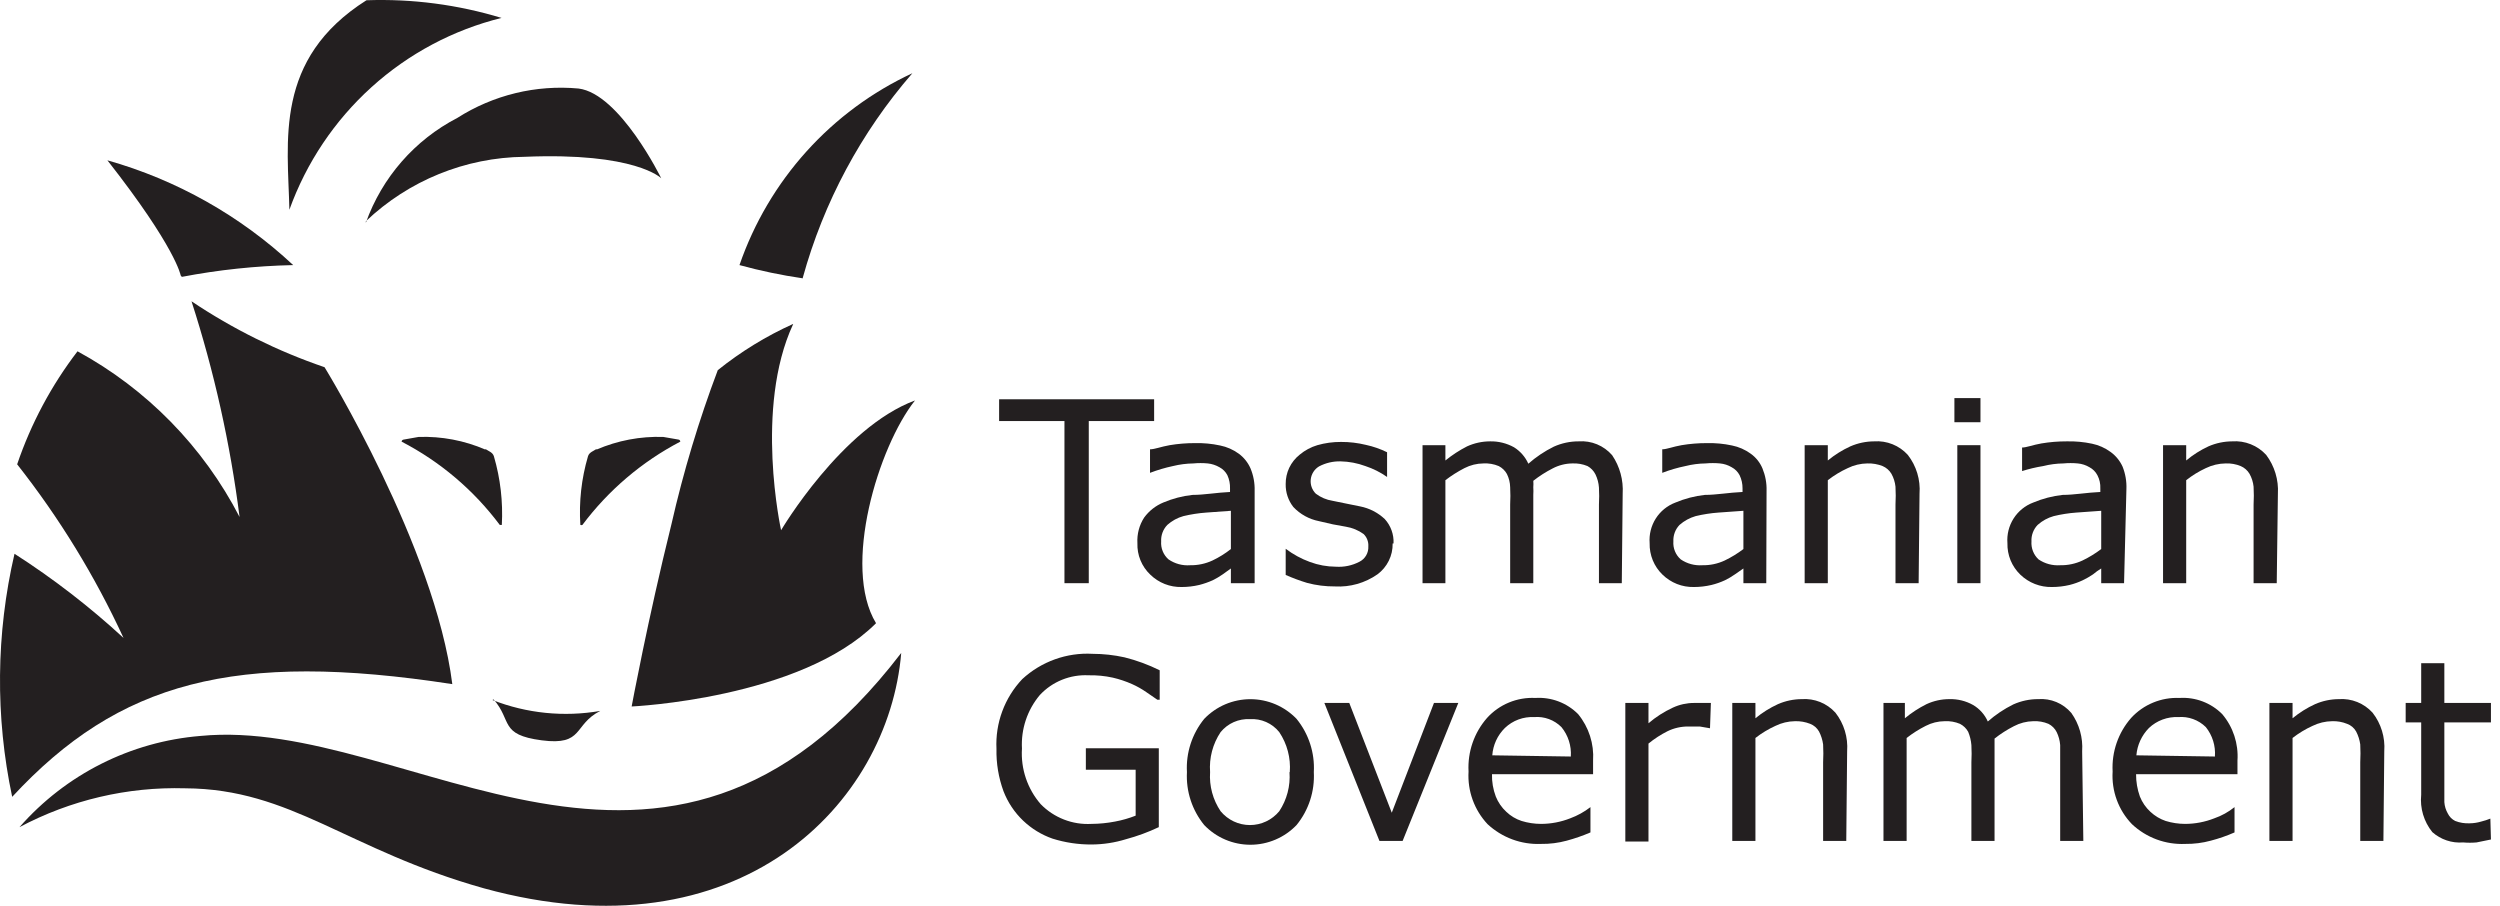 <?xml version="1.0" encoding="UTF-8"?> <svg xmlns="http://www.w3.org/2000/svg" width="138" height="50" viewBox="0 0 138 50" fill="none"><path d="M27.183 38.641C29.076 39.382 31.134 39.59 33.136 39.242C31.631 40.005 32.246 41.175 29.901 40.866C27.555 40.557 28.283 39.794 27.248 38.608" fill="#231F20"></path><path d="M9.973 15.202C9.973 15.202 9.714 13.675 5.929 8.85C9.756 9.932 13.272 11.914 16.184 14.633C14.12 14.677 12.065 14.894 10.037 15.283" fill="#231F20"></path><path d="M44.313 15.332C45.464 11.162 47.531 7.304 50.363 4.042C48.144 5.072 46.156 6.541 44.516 8.361C42.876 10.181 41.619 12.314 40.819 14.633C41.968 14.948 43.135 15.192 44.313 15.364" fill="#231F20"></path><path d="M26.795 24.785C26.957 24.899 27.199 24.964 27.264 25.191C27.623 26.419 27.77 27.699 27.701 28.976C27.701 28.976 27.604 28.976 27.588 28.976C26.149 27.053 24.297 25.482 22.169 24.379C22.169 24.379 22.169 24.282 22.282 24.265L23.107 24.119C24.373 24.076 25.632 24.314 26.795 24.818" fill="#231F20"></path><path d="M32.925 24.785C32.764 24.899 32.521 24.964 32.456 25.191C32.096 26.418 31.953 27.699 32.036 28.976C32.053 28.985 32.073 28.989 32.093 28.989C32.112 28.989 32.132 28.985 32.149 28.976C33.586 27.058 35.432 25.487 37.552 24.379C37.552 24.379 37.552 24.282 37.455 24.265L36.614 24.119C35.348 24.077 34.089 24.316 32.925 24.818" fill="#231F20"></path><path d="M17.915 20.27C17.915 20.27 24.013 30.178 24.967 37.764C12.949 35.912 6.559 37.634 0.672 43.985C-0.266 39.557 -0.221 34.977 0.801 30.568C2.937 31.938 4.951 33.492 6.818 35.213C5.243 31.798 3.272 28.582 0.947 25.63C1.711 23.382 2.836 21.275 4.279 19.392C8.104 21.474 11.22 24.66 13.224 28.537C12.711 24.494 11.822 20.508 10.571 16.631C12.851 18.16 15.319 19.383 17.915 20.27Z" fill="#231F20"></path><path d="M1.076 45.658C3.633 42.742 7.216 40.937 11.072 40.623C22.589 39.502 36.662 53.146 49.748 36.042C49.053 44.358 40.835 52.919 26.714 49.036C19.144 46.909 16.103 43.546 10.215 43.514C7.036 43.424 3.887 44.163 1.076 45.658Z" fill="#231F20"></path><path d="M43.779 17.882C42.292 18.553 40.896 19.41 39.622 20.432C38.577 23.201 37.723 26.04 37.066 28.927C35.756 34.206 34.867 38.998 34.867 38.998C34.867 38.998 44.184 38.576 48.357 34.401C46.464 31.283 48.486 24.655 50.508 22.105C46.464 23.599 43.116 29.268 43.116 29.268C43.116 29.268 41.628 22.527 43.779 17.898" fill="#231F20"></path><path d="M20.195 12.213C22.562 9.963 25.687 8.692 28.946 8.656C35.093 8.396 36.5 9.841 36.5 9.841C36.5 9.841 34.22 5.179 31.939 4.887C29.589 4.669 27.234 5.241 25.242 6.511C22.892 7.728 21.088 9.795 20.195 12.294" fill="#231F20"></path><path d="M20.228 0.014C22.75 -0.075 25.269 0.255 27.685 0.989C25.016 1.65 22.55 2.963 20.508 4.81C18.465 6.658 16.907 8.983 15.974 11.579C15.893 7.811 15.1 3.263 20.228 0.014Z" fill="#231F20"></path><path d="M63.708 23.242H60.1V32.192H58.758V23.242H55.151V22.04H63.708V23.242Z" fill="#231F20"></path><path d="M69.256 32.192H67.945V31.38L67.493 31.705C67.318 31.828 67.134 31.936 66.943 32.03C66.703 32.138 66.454 32.225 66.198 32.29C65.88 32.365 65.555 32.403 65.228 32.403C64.909 32.41 64.591 32.354 64.294 32.237C63.997 32.12 63.726 31.944 63.497 31.721C63.262 31.499 63.077 31.229 62.954 30.929C62.831 30.63 62.774 30.307 62.785 29.983C62.756 29.484 62.886 28.989 63.157 28.57C63.426 28.202 63.789 27.916 64.209 27.741C64.725 27.522 65.269 27.379 65.826 27.319C66.474 27.319 67.169 27.189 67.897 27.157V26.962C67.906 26.71 67.856 26.46 67.751 26.231C67.654 26.044 67.501 25.89 67.315 25.792C67.116 25.677 66.896 25.605 66.668 25.581C66.404 25.556 66.139 25.556 65.875 25.581C65.493 25.587 65.113 25.636 64.743 25.727C64.313 25.819 63.891 25.944 63.481 26.101V24.802C63.74 24.802 64.096 24.655 64.565 24.574C65.024 24.497 65.49 24.459 65.956 24.46C66.423 24.448 66.89 24.492 67.347 24.59C67.721 24.665 68.074 24.82 68.382 25.045C68.665 25.254 68.888 25.534 69.029 25.857C69.191 26.248 69.268 26.669 69.256 27.092V32.192ZM67.945 30.308V28.196L66.587 28.294C66.162 28.325 65.74 28.39 65.325 28.489C64.995 28.581 64.691 28.747 64.435 28.976C64.32 29.096 64.23 29.239 64.171 29.395C64.113 29.552 64.087 29.719 64.096 29.886C64.082 30.071 64.112 30.257 64.182 30.429C64.252 30.601 64.361 30.754 64.5 30.877C64.85 31.119 65.273 31.234 65.697 31.201C66.121 31.208 66.541 31.119 66.926 30.941C67.288 30.769 67.63 30.556 67.945 30.308Z" fill="#231F20"></path><path d="M76.874 29.999C76.881 30.331 76.808 30.658 76.661 30.955C76.515 31.252 76.299 31.509 76.033 31.705C75.347 32.184 74.522 32.418 73.688 32.371C73.169 32.375 72.652 32.31 72.151 32.176C71.749 32.054 71.355 31.907 70.97 31.737V30.292C71.379 30.601 71.832 30.848 72.313 31.023C72.769 31.191 73.25 31.279 73.736 31.282C74.19 31.313 74.643 31.218 75.046 31.006C75.2 30.928 75.328 30.806 75.414 30.656C75.5 30.506 75.541 30.335 75.532 30.162C75.54 30.036 75.521 29.91 75.476 29.792C75.432 29.675 75.362 29.568 75.273 29.48C74.98 29.268 74.642 29.129 74.286 29.073L73.575 28.944L72.798 28.765C72.26 28.658 71.768 28.386 71.391 27.985C71.109 27.624 70.96 27.177 70.97 26.718C70.967 26.41 71.033 26.104 71.164 25.825C71.301 25.54 71.5 25.29 71.747 25.094C72.032 24.857 72.362 24.68 72.717 24.574C73.143 24.452 73.584 24.392 74.027 24.395C74.491 24.393 74.952 24.448 75.402 24.558C75.805 24.645 76.197 24.782 76.567 24.964V26.328C76.199 26.07 75.796 25.868 75.37 25.727C74.929 25.564 74.465 25.476 73.995 25.467C73.585 25.458 73.178 25.553 72.814 25.744C72.688 25.819 72.581 25.922 72.502 26.045C72.422 26.169 72.371 26.309 72.354 26.455C72.337 26.601 72.353 26.749 72.402 26.887C72.451 27.026 72.531 27.152 72.636 27.254C72.907 27.458 73.224 27.592 73.558 27.644L74.351 27.806L75.079 27.953C75.588 28.053 76.059 28.295 76.438 28.651C76.604 28.832 76.732 29.045 76.815 29.276C76.899 29.508 76.935 29.753 76.923 29.999" fill="#231F20"></path><path d="M89.523 32.192H88.262V27.855C88.279 27.541 88.279 27.227 88.262 26.913C88.245 26.659 88.179 26.411 88.068 26.182C87.971 25.99 87.819 25.831 87.631 25.727C87.365 25.617 87.078 25.567 86.79 25.581C86.412 25.586 86.041 25.681 85.706 25.857C85.329 26.049 84.971 26.278 84.638 26.54C84.648 26.658 84.648 26.778 84.638 26.897C84.647 27.038 84.647 27.178 84.638 27.319V32.192H83.361V27.855C83.378 27.536 83.378 27.216 83.361 26.897C83.356 26.643 83.295 26.393 83.183 26.166C83.079 25.977 82.921 25.825 82.73 25.727C82.464 25.615 82.177 25.566 81.889 25.581C81.523 25.584 81.163 25.673 80.837 25.841C80.468 26.031 80.116 26.254 79.786 26.507V32.192H78.524V24.574H79.786V25.419C80.157 25.117 80.558 24.856 80.983 24.639C81.379 24.459 81.809 24.365 82.245 24.363C82.707 24.352 83.165 24.464 83.571 24.688C83.92 24.905 84.196 25.221 84.364 25.597C84.79 25.223 85.263 24.906 85.771 24.655C86.203 24.461 86.672 24.361 87.146 24.363C87.491 24.338 87.837 24.394 88.157 24.526C88.477 24.659 88.762 24.864 88.99 25.126C89.413 25.751 89.618 26.5 89.572 27.254L89.523 32.192Z" fill="#231F20"></path><path d="M97.498 32.192H96.236V31.38L95.767 31.705C95.593 31.828 95.409 31.936 95.217 32.03C94.978 32.141 94.729 32.228 94.473 32.29C94.155 32.365 93.829 32.403 93.503 32.403C93.184 32.41 92.866 32.354 92.569 32.237C92.272 32.12 92.001 31.944 91.772 31.721C91.539 31.497 91.356 31.227 91.233 30.928C91.111 30.628 91.052 30.307 91.06 29.983C91.023 29.505 91.142 29.028 91.398 28.623C91.655 28.219 92.036 27.909 92.484 27.741C93 27.524 93.545 27.381 94.101 27.319C94.748 27.319 95.444 27.189 96.188 27.157V26.962C96.191 26.709 96.136 26.459 96.026 26.231C95.928 26.044 95.776 25.89 95.589 25.792C95.392 25.674 95.171 25.602 94.942 25.581C94.679 25.556 94.413 25.556 94.15 25.581C93.773 25.586 93.399 25.635 93.034 25.727C92.598 25.816 92.171 25.941 91.756 26.101V24.802C91.998 24.802 92.354 24.655 92.823 24.574C93.283 24.497 93.748 24.459 94.214 24.46C94.682 24.448 95.149 24.492 95.606 24.59C95.979 24.665 96.333 24.82 96.641 25.045C96.928 25.25 97.152 25.531 97.288 25.857C97.449 26.248 97.527 26.669 97.514 27.092L97.498 32.192ZM96.236 30.308V28.196L94.861 28.294C94.436 28.325 94.014 28.39 93.6 28.489C93.271 28.584 92.968 28.75 92.71 28.976C92.594 29.096 92.504 29.239 92.446 29.395C92.388 29.552 92.362 29.719 92.37 29.886C92.357 30.071 92.386 30.257 92.457 30.429C92.527 30.601 92.636 30.754 92.775 30.877C93.126 31.117 93.548 31.231 93.972 31.201C94.396 31.209 94.816 31.12 95.201 30.941C95.566 30.765 95.913 30.553 96.236 30.308Z" fill="#231F20"></path><path d="M105.909 32.192H104.631V27.855C104.649 27.525 104.649 27.194 104.631 26.864C104.605 26.613 104.528 26.37 104.405 26.15C104.292 25.961 104.122 25.813 103.92 25.727C103.652 25.622 103.366 25.572 103.079 25.581C102.703 25.586 102.332 25.674 101.995 25.841C101.604 26.019 101.235 26.243 100.895 26.507V32.192H99.617V24.574H100.895V25.419C101.275 25.106 101.693 24.844 102.14 24.639C102.554 24.459 103 24.365 103.451 24.363C103.797 24.338 104.144 24.393 104.466 24.522C104.788 24.651 105.077 24.852 105.311 25.11C105.785 25.719 106.016 26.483 105.958 27.254L105.909 32.192Z" fill="#231F20"></path><path d="M109.322 23.307H107.883V21.975H109.322V23.307ZM109.322 32.192H108.044V24.574H109.322V32.192Z" fill="#231F20"></path><path d="M117.248 32.192H115.987V31.38C115.828 31.476 115.676 31.585 115.534 31.705C115.354 31.828 115.164 31.936 114.968 32.03C114.734 32.141 114.49 32.228 114.24 32.29C113.922 32.365 113.596 32.403 113.269 32.403C112.948 32.411 112.628 32.354 112.328 32.237C112.028 32.12 111.754 31.945 111.522 31.721C111.29 31.497 111.106 31.227 110.983 30.928C110.861 30.628 110.802 30.307 110.81 29.983C110.773 29.505 110.892 29.028 111.149 28.623C111.406 28.219 111.786 27.909 112.234 27.741C112.75 27.524 113.295 27.381 113.851 27.319C114.498 27.319 115.194 27.189 115.938 27.157V26.962C115.95 26.708 115.894 26.456 115.776 26.231C115.679 26.044 115.526 25.89 115.34 25.792C115.143 25.674 114.921 25.602 114.693 25.581C114.429 25.556 114.164 25.556 113.9 25.581C113.524 25.586 113.149 25.635 112.784 25.727C112.389 25.79 112 25.883 111.619 26.003V24.704C111.862 24.704 112.218 24.558 112.687 24.477C113.147 24.4 113.612 24.362 114.078 24.363C114.55 24.351 115.023 24.395 115.485 24.493C115.853 24.57 116.2 24.725 116.504 24.948C116.792 25.156 117.02 25.436 117.167 25.76C117.323 26.152 117.395 26.573 117.378 26.994L117.248 32.192ZM115.987 30.308V28.196L114.612 28.294C114.192 28.325 113.775 28.39 113.366 28.489C113.036 28.581 112.732 28.747 112.477 28.976C112.361 29.096 112.271 29.239 112.213 29.395C112.154 29.552 112.128 29.719 112.137 29.886C112.124 30.069 112.152 30.254 112.219 30.425C112.286 30.597 112.391 30.751 112.525 30.877C112.876 31.117 113.298 31.231 113.722 31.201C114.146 31.209 114.567 31.12 114.951 30.941C115.317 30.765 115.663 30.553 115.987 30.308Z" fill="#231F20"></path><path d="M125.676 32.192H124.398V27.855C124.416 27.525 124.416 27.194 124.398 26.864C124.372 26.613 124.295 26.37 124.171 26.15C124.058 25.961 123.888 25.813 123.686 25.727C123.425 25.62 123.143 25.57 122.861 25.581C122.48 25.585 122.104 25.674 121.761 25.841C121.375 26.02 121.011 26.243 120.678 26.507V32.192H119.4V24.574H120.678V25.419C121.052 25.106 121.465 24.844 121.907 24.639C122.32 24.459 122.766 24.365 123.217 24.363C123.566 24.338 123.915 24.392 124.24 24.522C124.565 24.651 124.856 24.852 125.093 25.11C125.555 25.725 125.785 26.485 125.74 27.254L125.676 32.192Z" fill="#231F20"></path><path d="M63.966 45.658C63.383 45.934 62.777 46.157 62.155 46.324C61.541 46.514 60.904 46.612 60.262 46.616C59.527 46.621 58.796 46.512 58.095 46.291C57.492 46.08 56.94 45.742 56.477 45.3C56.001 44.846 55.631 44.291 55.393 43.676C55.12 42.928 54.988 42.134 55.005 41.337C54.971 40.632 55.079 39.927 55.324 39.266C55.568 38.604 55.944 37.999 56.428 37.487C56.95 37.006 57.562 36.635 58.229 36.395C58.896 36.155 59.603 36.051 60.311 36.091C60.904 36.092 61.495 36.157 62.074 36.285C62.745 36.453 63.395 36.692 64.015 37V38.624H63.885L63.271 38.202C63.026 38.032 62.766 37.885 62.494 37.764C62.151 37.611 61.793 37.491 61.427 37.406C60.986 37.309 60.535 37.266 60.084 37.276C59.585 37.251 59.086 37.336 58.622 37.523C58.158 37.711 57.741 37.998 57.399 38.365C56.707 39.188 56.354 40.245 56.412 41.321C56.341 42.441 56.713 43.545 57.448 44.391C57.81 44.762 58.247 45.05 58.73 45.238C59.212 45.426 59.729 45.508 60.246 45.479C60.686 45.476 61.124 45.433 61.556 45.349C61.943 45.277 62.322 45.168 62.688 45.024V42.49H59.939V41.305H63.966V45.658Z" fill="#231F20"></path><path d="M72.523 42.62C72.579 43.68 72.239 44.723 71.569 45.544C71.238 45.888 70.843 46.161 70.405 46.347C69.967 46.534 69.497 46.63 69.021 46.63C68.546 46.63 68.075 46.534 67.637 46.347C67.2 46.161 66.804 45.888 66.474 45.544C65.803 44.723 65.463 43.68 65.519 42.62C65.46 41.555 65.801 40.506 66.474 39.68C66.804 39.337 67.2 39.064 67.637 38.877C68.075 38.691 68.546 38.595 69.021 38.595C69.497 38.595 69.967 38.691 70.405 38.877C70.843 39.064 71.238 39.337 71.569 39.68C72.241 40.506 72.582 41.555 72.523 42.62ZM71.197 42.62C71.255 41.839 71.05 41.061 70.614 40.411C70.421 40.171 70.174 39.981 69.892 39.856C69.611 39.732 69.304 39.677 68.997 39.697C68.69 39.68 68.384 39.736 68.103 39.86C67.822 39.984 67.574 40.173 67.379 40.411C66.944 41.061 66.739 41.839 66.797 42.62C66.745 43.386 66.95 44.146 67.379 44.781C67.577 45.019 67.824 45.211 68.103 45.343C68.383 45.475 68.688 45.543 68.997 45.543C69.306 45.543 69.611 45.475 69.89 45.343C70.17 45.211 70.417 45.019 70.614 44.781C71.037 44.144 71.236 43.384 71.18 42.62" fill="#231F20"></path><path d="M80.498 38.803L77.424 46.421H76.146L73.105 38.803H74.48L76.826 44.862L79.155 38.803H80.498Z" fill="#231F20"></path><path d="M87.938 42.734H82.358C82.347 43.155 82.419 43.575 82.568 43.969C82.697 44.291 82.895 44.579 83.15 44.813C83.389 45.042 83.677 45.215 83.992 45.317C84.338 45.423 84.697 45.478 85.059 45.479C85.613 45.479 86.162 45.374 86.677 45.171C87.078 45.023 87.454 44.815 87.793 44.553V45.95C87.367 46.133 86.93 46.285 86.483 46.405C86.019 46.531 85.54 46.592 85.059 46.584C84.521 46.606 83.984 46.521 83.479 46.334C82.974 46.147 82.51 45.862 82.115 45.495C81.752 45.108 81.471 44.651 81.29 44.151C81.109 43.651 81.032 43.119 81.064 42.588C81.005 41.507 81.371 40.445 82.083 39.632C82.419 39.261 82.832 38.97 83.294 38.779C83.755 38.588 84.253 38.502 84.752 38.527C85.186 38.499 85.621 38.564 86.029 38.718C86.436 38.872 86.806 39.111 87.113 39.42C87.703 40.14 87.998 41.057 87.938 41.987V42.734ZM86.709 41.76C86.749 41.172 86.564 40.59 86.191 40.135C85.995 39.939 85.759 39.788 85.5 39.693C85.24 39.597 84.963 39.56 84.687 39.583C84.391 39.568 84.095 39.613 83.817 39.716C83.539 39.819 83.284 39.979 83.07 40.184C82.662 40.586 82.415 41.123 82.374 41.694L86.709 41.76Z" fill="#231F20"></path><path d="M94.392 40.2L93.826 40.103H93.195C92.798 40.1 92.405 40.188 92.047 40.363C91.673 40.551 91.32 40.78 90.996 41.045V46.454H89.718V38.803H90.996V39.924C91.402 39.577 91.854 39.287 92.338 39.063C92.708 38.891 93.111 38.802 93.519 38.803H94.004H94.441L94.392 40.2Z" fill="#231F20"></path><path d="M101.914 46.421H100.636V42.084C100.653 41.754 100.653 41.424 100.636 41.093C100.602 40.844 100.526 40.602 100.41 40.379C100.301 40.186 100.13 40.037 99.924 39.956C99.657 39.851 99.371 39.801 99.083 39.81C98.707 39.815 98.337 39.904 97.999 40.07C97.608 40.248 97.239 40.472 96.9 40.736V46.421H95.622V38.803H96.9V39.648C97.279 39.335 97.698 39.073 98.145 38.868C98.559 38.688 99.004 38.594 99.455 38.592C99.801 38.567 100.149 38.622 100.471 38.751C100.793 38.881 101.082 39.082 101.315 39.339C101.787 39.943 102.018 40.702 101.962 41.467L101.914 46.421Z" fill="#231F20"></path><path d="M115 46.421H113.722V42.084C113.722 41.76 113.722 41.435 113.722 41.126C113.703 40.878 113.637 40.635 113.528 40.411C113.43 40.215 113.271 40.055 113.075 39.956C112.809 39.845 112.522 39.795 112.234 39.81C111.861 39.817 111.496 39.912 111.166 40.086C110.789 40.278 110.432 40.507 110.099 40.769C110.099 40.866 110.099 40.996 110.099 41.126C110.099 41.256 110.099 41.402 110.099 41.548V46.421H108.821V42.084C108.838 41.765 108.838 41.445 108.821 41.126C108.8 40.874 108.74 40.628 108.643 40.395C108.539 40.206 108.381 40.054 108.19 39.956C107.924 39.845 107.637 39.795 107.349 39.81C106.983 39.812 106.622 39.901 106.297 40.07C105.926 40.257 105.574 40.48 105.246 40.736V46.421H103.968V38.803H105.149V39.648C105.517 39.343 105.919 39.081 106.346 38.868C106.742 38.685 107.172 38.591 107.608 38.592C108.066 38.58 108.518 38.692 108.918 38.917C109.275 39.128 109.558 39.446 109.727 39.827C110.153 39.452 110.626 39.135 111.134 38.884C111.566 38.69 112.035 38.59 112.509 38.592C112.852 38.566 113.196 38.621 113.514 38.754C113.832 38.886 114.113 39.093 114.337 39.355C114.774 39.968 114.986 40.715 114.935 41.467L115 46.421Z" fill="#231F20"></path><path d="M123.508 42.734H117.911C117.909 43.155 117.98 43.573 118.122 43.969C118.25 44.291 118.449 44.579 118.704 44.813C118.946 45.039 119.232 45.211 119.545 45.317C119.891 45.423 120.251 45.478 120.613 45.479C121.166 45.479 121.715 45.374 122.23 45.171C122.635 45.031 123.012 44.822 123.346 44.553V45.95C122.922 46.136 122.484 46.288 122.036 46.405C121.578 46.53 121.104 46.59 120.629 46.584C120.091 46.608 119.553 46.525 119.048 46.338C118.542 46.151 118.079 45.865 117.685 45.495C117.315 45.112 117.029 44.656 116.846 44.155C116.662 43.654 116.584 43.12 116.617 42.588C116.559 41.507 116.925 40.445 117.637 39.632C117.975 39.264 118.389 38.974 118.85 38.784C119.311 38.593 119.807 38.505 120.305 38.527C120.74 38.499 121.175 38.564 121.582 38.718C121.99 38.872 122.359 39.111 122.667 39.42C123.27 40.133 123.571 41.054 123.508 41.987V42.734ZM122.263 41.76C122.308 41.174 122.128 40.593 121.761 40.135C121.562 39.939 121.323 39.788 121.061 39.693C120.799 39.597 120.519 39.56 120.241 39.583C119.945 39.569 119.649 39.616 119.371 39.719C119.094 39.822 118.839 39.98 118.623 40.184C118.222 40.59 117.976 41.125 117.928 41.694L122.263 41.76Z" fill="#231F20"></path><path d="M131.564 46.421H130.286V42.084C130.303 41.754 130.303 41.424 130.286 41.093C130.252 40.844 130.175 40.602 130.059 40.379C129.949 40.181 129.771 40.031 129.558 39.956C129.296 39.849 129.015 39.8 128.733 39.81C128.357 39.815 127.987 39.904 127.649 40.07C127.258 40.248 126.889 40.472 126.549 40.736V46.421H125.271V38.803H126.549V39.648C126.929 39.335 127.348 39.073 127.795 38.868C128.208 38.688 128.654 38.594 129.105 38.592C129.451 38.567 129.798 38.622 130.12 38.751C130.443 38.881 130.731 39.082 130.965 39.339C131.437 39.943 131.667 40.702 131.612 41.467L131.564 46.421Z" fill="#231F20"></path><path d="M137.5 46.34L136.707 46.502C136.46 46.524 136.211 46.524 135.963 46.502C135.657 46.527 135.348 46.489 135.057 46.391C134.765 46.294 134.496 46.138 134.265 45.934C133.797 45.355 133.576 44.613 133.65 43.871V39.875H132.793V38.803H133.65V36.61H134.928V38.803H137.5V39.875H134.928V43.351C134.928 43.741 134.928 44.066 134.928 44.277C134.943 44.501 135.01 44.718 135.122 44.911C135.209 45.087 135.351 45.23 135.527 45.317C135.779 45.415 136.049 45.459 136.319 45.447C136.538 45.445 136.756 45.412 136.966 45.349C137.137 45.307 137.305 45.253 137.468 45.187L137.5 46.34Z" fill="#231F20"></path></svg> 